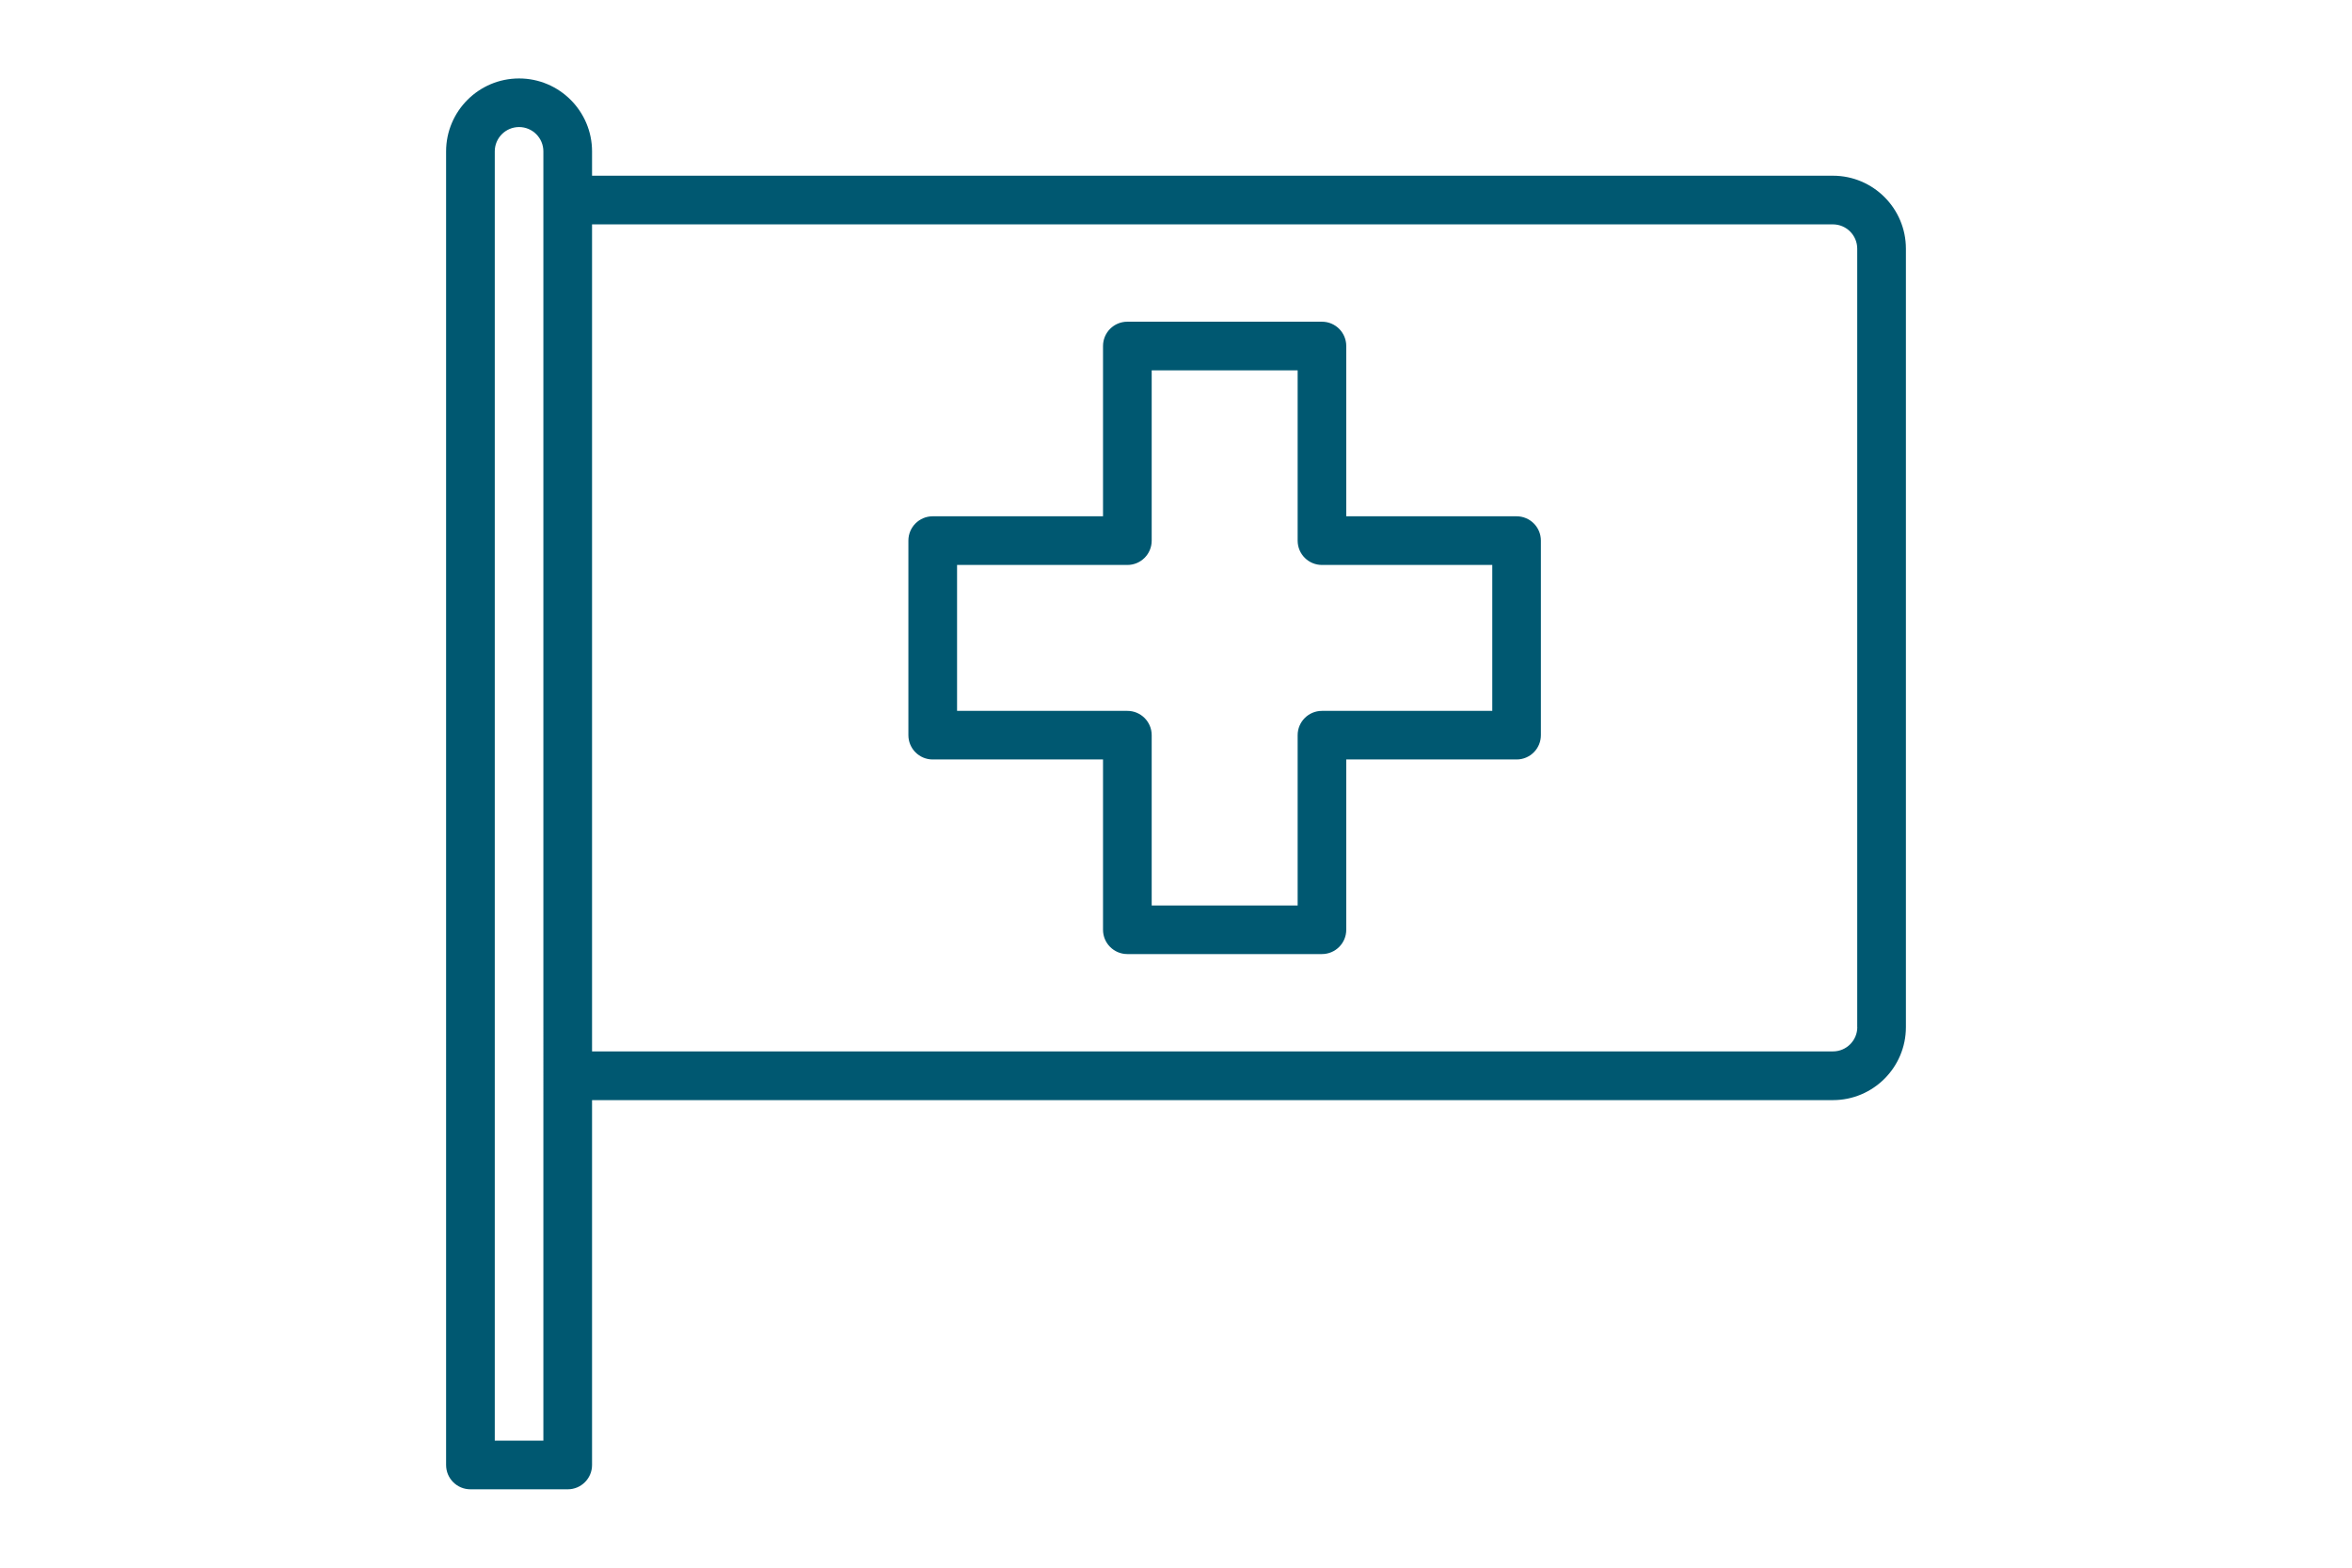 <?xml version="1.0" encoding="UTF-8"?><svg id="a" xmlns="http://www.w3.org/2000/svg" viewBox="0 0 360 240"><defs><style>.b{fill:#005871;}</style></defs><path class="b" d="M284.28,157.24c0,2.05-1.67,3.72-3.72,3.72H90.62V34.35h189.93c2.05,0,3.72,1.67,3.72,3.72v119.17h0Zm-201.1,63.31h-7.45V23.17c0-2.05,1.67-3.72,3.72-3.72s3.72,1.67,3.72,3.72V220.55h0ZM280.55,26.9H90.62v-3.72c0-6.16-5.01-11.17-11.17-11.17s-11.17,5.01-11.17,11.17V224.28c0,2.06,1.67,3.72,3.72,3.72h14.9c2.06,0,3.72-1.67,3.72-3.72v-55.86h189.93c6.16,0,11.17-5.01,11.17-11.17V38.07c0-6.16-5.01-11.17-11.17-11.17h0Z"/><path class="b" d="M228.41,108.83h-26.07c-2.06,0-3.72,1.67-3.72,3.72v26.07h-22.34v-26.07c0-2.06-1.67-3.72-3.72-3.72h-26.07v-22.34h26.07c2.06,0,3.72-1.67,3.72-3.72v-26.07h22.34v26.07c0,2.06,1.67,3.72,3.72,3.72h26.07v22.34h0Zm3.72-29.79h-26.07v-26.07c0-2.06-1.67-3.72-3.72-3.72h-29.79c-2.06,0-3.72,1.67-3.72,3.72v26.07h-26.07c-2.06,0-3.72,1.67-3.72,3.72v29.79c0,2.06,1.67,3.72,3.72,3.72h26.07v26.07c0,2.06,1.67,3.72,3.72,3.72h29.79c2.06,0,3.72-1.67,3.72-3.72v-26.07h26.07c2.06,0,3.72-1.67,3.72-3.72v-29.79c0-2.06-1.67-3.72-3.72-3.72h0Z"/></svg>